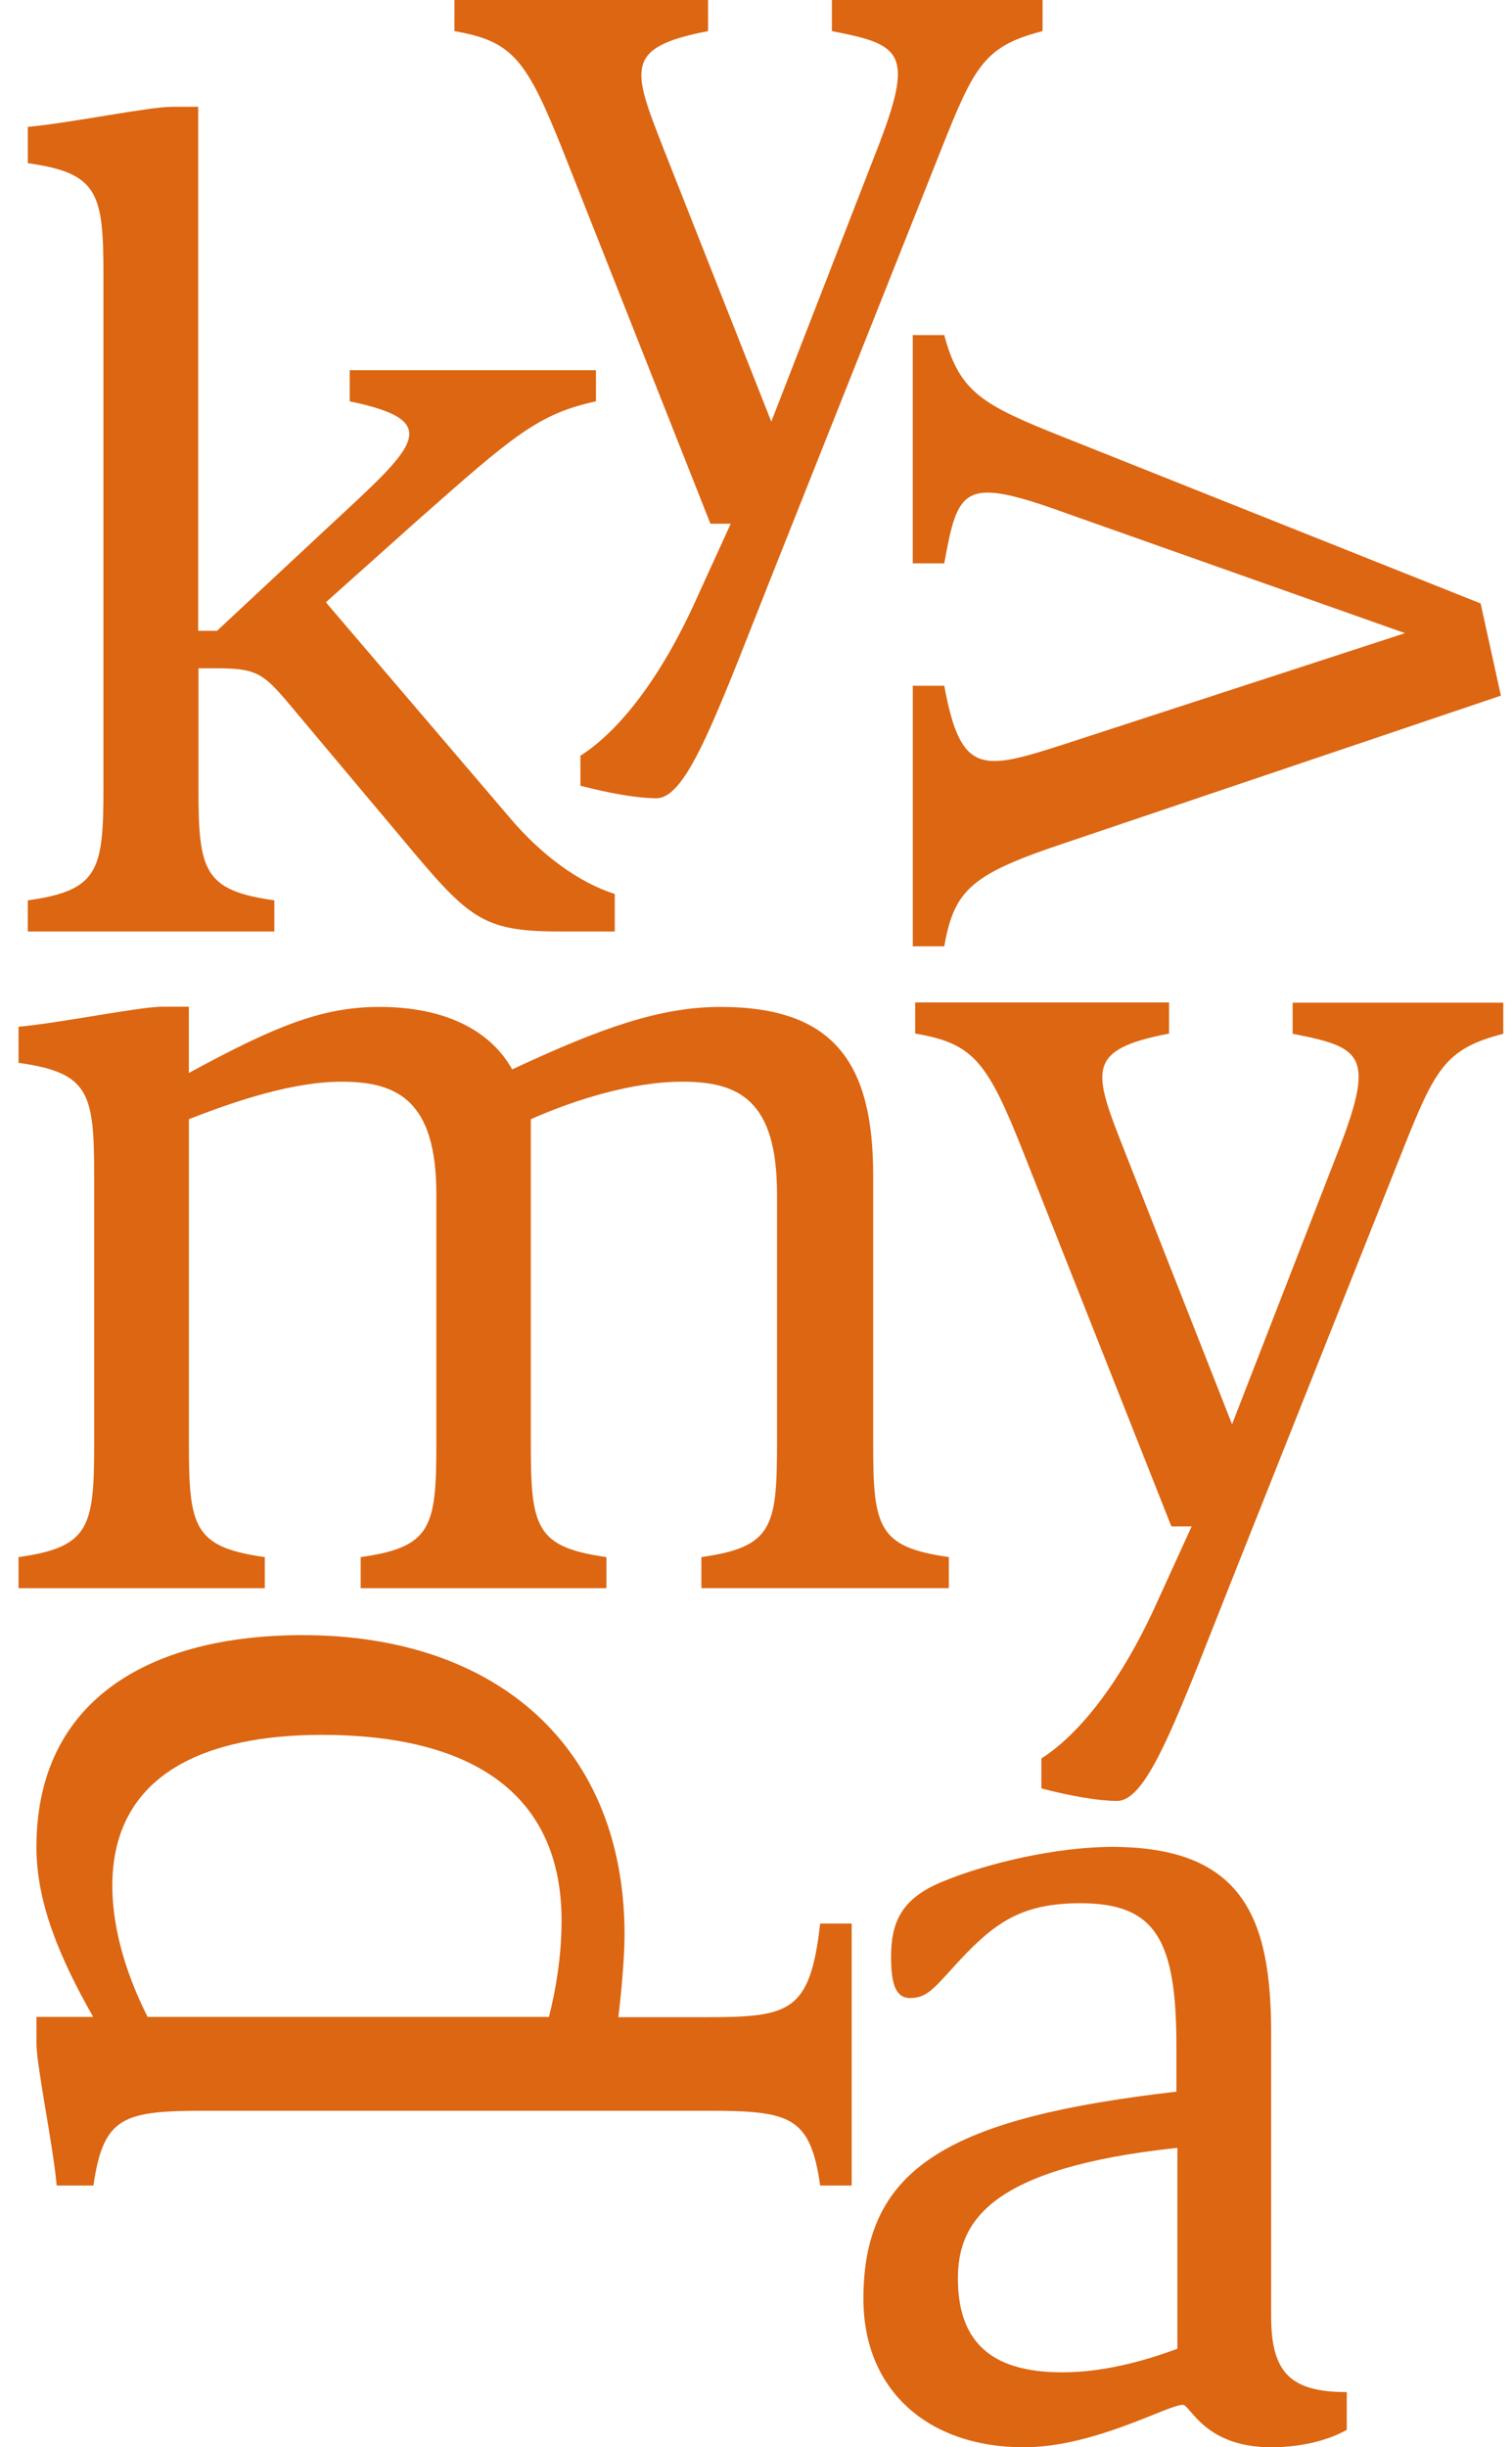 <svg xmlns="http://www.w3.org/2000/svg" width="55" height="89" fill="none" viewBox="0 0 55 89">
  <path fill="#DC6612" d="M12.079 19.038c3.029-2.813 4.13-3.722.642-4.442v-1.132h8.956v1.132c-2.108.455-3.028 1.27-6.474 4.314l-3.35 2.993 6.7 7.847c1.146 1.355 2.526 2.358 3.81 2.761v1.364h-2.022c-2.847 0-3.307-.498-5.737-3.405l-4.226-5.034c-.825-.952-1.103-1.132-2.482-1.132h-.677v4.357c0 3.001.182 3.721 2.76 4.082v1.132H1.012v-1.132c2.578-.36 2.751-1.09 2.751-4.083V10.017c0-2.993-.182-3.722-2.75-4.082V4.614c1.518-.137 4.408-.73 5.233-.73h.963V22.94h.686l4.183-3.902Z"/>
  <path fill="#DC6612" d="m28.056 15.334 3.81-9.803c1.424-3.627.964-3.902-1.605-4.399V0h7.663v1.132c-2.109.54-2.482 1.27-3.671 4.262L28.282 20.41c-2.204 5.54-3.263 8.62-4.409 8.62-.686 0-1.701-.18-2.76-.455v-1.09c1.424-.909 2.942-2.855 4.227-5.72l1.24-2.718h-.737L20.48 5.489c-1.337-3.354-1.84-3.988-3.95-4.357V0h9.226v1.132c-3.072.592-2.76 1.364-1.605 4.314l3.905 9.888ZM53.859 21.946l.737 3.353-15.838 5.351c-3.394 1.132-4.045 1.68-4.41 3.765h-1.145v-9.476h1.146c.599 3.267 1.38 3.087 4.365 2.126l12.394-4.039L38.8 18.67c-3.767-1.364-3.949-.952-4.452 1.818h-1.146v-8.302h1.146c.555 2.084 1.38 2.539 4.365 3.722l15.145 6.038ZM6.872 39.02c3.167-1.724 4.868-2.401 6.934-2.401 2.387 0 4.036.857 4.825 2.272 3.212-1.5 5.372-2.272 7.577-2.272 4.131 0 5.554 2.04 5.554 6.123v9.802c0 2.993.183 3.722 2.752 4.082v1.132h-9v-1.132c2.569-.36 2.75-1.089 2.75-4.082V43.42c0-3.404-1.38-4.082-3.445-4.082-1.787 0-3.862.635-5.51 1.364v11.843c0 2.993.181 3.722 2.75 4.082v1.132H13.12v-1.132c2.57-.36 2.752-1.089 2.752-4.082V43.42c0-3.404-1.424-4.082-3.446-4.082-1.745 0-3.81.678-5.554 1.364v11.843c0 2.993.182 3.722 2.76 4.082v1.132H.674v-1.132c2.577-.36 2.751-1.089 2.751-4.082v-9.81c0-2.994-.182-3.723-2.751-4.083V37.34c1.519-.137 4.409-.729 5.233-.729h.963v2.41ZM44.816 51.798l3.81-9.802c1.423-3.628.963-3.902-1.606-4.4v-1.131h7.663v1.131c-2.109.54-2.482 1.27-3.67 4.263L45.04 56.875c-2.204 5.531-3.263 8.619-4.409 8.619-.685 0-1.7-.18-2.75-.455V63.95c1.422-.909 2.941-2.856 4.226-5.72l1.24-2.719h-.737L37.24 41.944c-1.328-3.361-1.831-3.996-3.949-4.356v-1.132h9.234v1.132c-3.08.592-2.76 1.364-1.605 4.305l3.897 9.905ZM1.326 73.35H3.39c-1.24-2.18-2.065-4.177-2.065-6.175 0-5.395 4.174-7.71 9.685-7.71 7.073 0 11.708 4.082 11.708 10.891 0 .91-.139 2.316-.226 3.002h3.212c3.029 0 3.766-.18 4.13-3.405h1.146v9.528h-1.145c-.365-2.539-1.102-2.719-4.131-2.719H7.53c-3.029 0-3.767.18-4.131 2.719H2.063c-.138-1.5-.737-4.357-.737-5.171v-.96Zm18.642 0c.234-.91.46-2.18.46-3.5 0-4.716-3.394-6.758-8.722-6.758-4.132 0-7.62 1.364-7.62 5.489 0 1.312.364 2.95 1.284 4.768h14.598ZM48.99 88.365c-.547.318-1.519.635-2.751.635-2.43 0-2.942-1.544-3.211-1.544-.556 0-3.212 1.544-5.79 1.544-3.445 0-5.831-2.041-5.831-5.403 0-4.81 3.168-6.578 11.386-7.53V74.43c0-3.86-.737-5.215-3.489-5.215-2.108 0-3.08.678-4.365 2.042-.963 1.046-1.198 1.406-1.84 1.406-.547 0-.685-.592-.685-1.5 0-1.184.32-2.093 1.84-2.72 1.605-.677 4.174-1.277 6.196-1.277 4.869 0 5.789 2.727 5.789 6.81v10.256c0 2.04.686 2.761 2.751 2.761v1.372ZM42.837 78.11c-6.891.729-7.993 2.718-7.993 4.76 0 2.77 1.796 3.404 3.81 3.404 1.38 0 2.846-.36 4.174-.858V78.11h.009Z"/>
</svg>